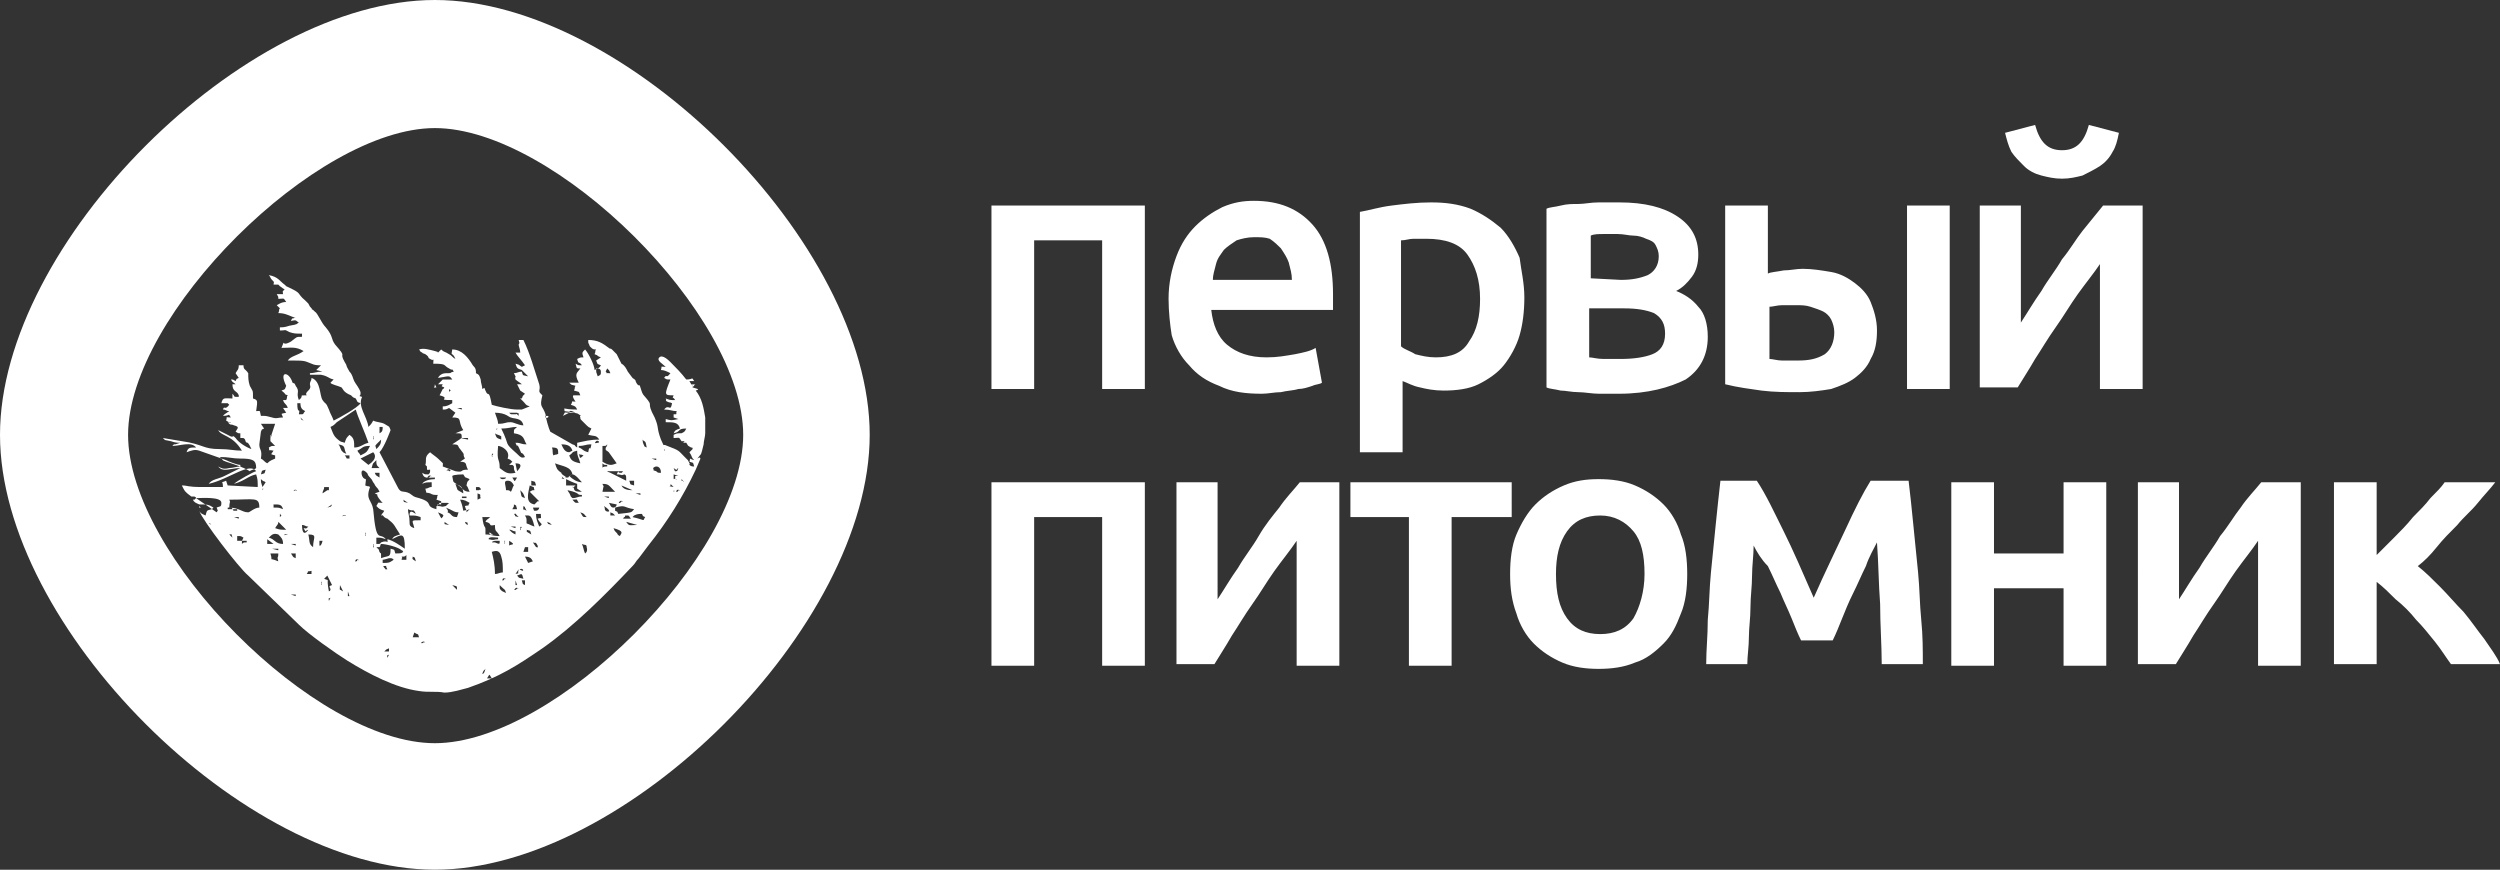 <?xml version="1.0" encoding="utf-8"?>
<!-- Generator: Adobe Illustrator 24.3.0, SVG Export Plug-In . SVG Version: 6.00 Build 0)  -->
<svg version="1.1" id="Слой_1" xmlns:xodm="http://www.corel.com/coreldraw/odm/2003"
	 xmlns="http://www.w3.org/2000/svg" xmlns:xlink="http://www.w3.org/1999/xlink" x="0px" y="0px" width="158.1px" height="55px"
	 viewBox="0 0 158.1 55" style="enable-background:new 0 0 158.1 55;" xml:space="preserve">
<rect x="0" y="0" width="158.1" height="55" fill="#333333" stroke="none"/>
<style type="text/css">
	.st0{fill:#FFFFFF;}
	.st1{fill-rule:evenodd;clip-rule:evenodd;fill:#FFFFFF;}
</style>
<g id="Слой_x0020_1">
	<path class="st0" d="M27.5,0C15.4,0,0,15.4,0,27.5S15.4,55,27.5,55S55,39.6,55,27.5S39.6,0,27.5,0z M27.5,47
		C19.9,47,8.1,35.1,8.1,27.5c0-7.6,11.9-19.4,19.4-19.4C35.1,8.1,47,19.9,47,27.5C47,35.1,35.1,47,27.5,47z"/>
	<path class="st0" d="M72.4,13v11.6h-2.7v-9.4h-4.3v9.4h-2.7V13L72.4,13L72.4,13z M73.9,18.9c0-1,0.2-1.9,0.5-2.7
		c0.3-0.8,0.7-1.4,1.2-1.9c0.5-0.5,1.1-0.9,1.7-1.2c0.7-0.3,1.3-0.4,2-0.4c1.6,0,2.8,0.5,3.7,1.5c0.9,1,1.3,2.5,1.3,4.4
		c0,0.1,0,0.3,0,0.5c0,0.2,0,0.4,0,0.5h-7.7c0.1,0.9,0.4,1.7,1,2.2c0.6,0.5,1.4,0.8,2.5,0.8c0.7,0,1.2-0.1,1.8-0.2
		c0.5-0.1,1-0.2,1.3-0.4l0.4,2.2c-0.1,0.1-0.4,0.1-0.6,0.2c-0.3,0.1-0.6,0.2-0.9,0.2c-0.3,0.1-0.7,0.1-1.1,0.2
		c-0.4,0-0.8,0.1-1.2,0.1c-1,0-1.9-0.1-2.7-0.5c-0.8-0.3-1.4-0.7-1.9-1.3c-0.5-0.5-0.9-1.2-1.1-1.9C74,20.6,73.9,19.7,73.9,18.9
		L73.9,18.9z M81.7,17.7c0-0.4-0.1-0.7-0.2-1.1c-0.1-0.3-0.3-0.6-0.5-0.9c-0.2-0.2-0.4-0.4-0.7-0.6C80,15,79.7,15,79.3,15
		c-0.4,0-0.8,0.1-1.1,0.2c-0.3,0.2-0.6,0.4-0.8,0.6c-0.2,0.3-0.4,0.5-0.5,0.9s-0.2,0.7-0.2,1H81.7L81.7,17.7z M93.6,18.9
		c0-1.2-0.3-2.1-0.8-2.8c-0.5-0.7-1.4-1-2.6-1c-0.3,0-0.5,0-0.8,0c-0.3,0-0.5,0.1-0.8,0.1v6.7c0.2,0.2,0.6,0.3,0.9,0.5
		c0.4,0.1,0.8,0.2,1.3,0.2c1,0,1.7-0.3,2.1-1C93.4,20.9,93.6,20,93.6,18.9L93.6,18.9z M96.4,18.8c0,0.9-0.1,1.7-0.3,2.4
		c-0.2,0.7-0.6,1.4-1,1.9c-0.4,0.5-1,0.9-1.6,1.2c-0.6,0.3-1.4,0.4-2.2,0.4c-0.6,0-1.1-0.1-1.5-0.2c-0.5-0.1-0.8-0.3-1.1-0.4v4.5
		h-2.7V13.4c0.6-0.1,1.2-0.3,2-0.4c0.8-0.1,1.6-0.2,2.5-0.2c0.9,0,1.7,0.1,2.5,0.4c0.7,0.3,1.3,0.7,1.9,1.2c0.5,0.5,0.9,1.2,1.2,1.9
		C96.2,17.1,96.4,17.9,96.4,18.8L96.4,18.8z M102.4,24.9c-0.4,0-0.9,0-1.3,0c-0.4,0-0.9-0.1-1.3-0.1c-0.4,0-0.8-0.1-1.1-0.1
		c-0.4-0.1-0.7-0.1-0.9-0.2V13.2c0.2-0.1,0.5-0.1,0.9-0.2c0.4-0.1,0.7-0.1,1.1-0.1s0.8-0.1,1.3-0.1c0.4,0,0.9,0,1.3,0
		c1.6,0,2.8,0.3,3.7,0.9c0.9,0.6,1.3,1.4,1.3,2.4c0,0.5-0.1,1-0.4,1.4c-0.3,0.4-0.6,0.7-1,0.9c0.5,0.2,1,0.5,1.4,1
		c0.4,0.4,0.6,1.1,0.6,1.9c0,1.2-0.5,2.1-1.4,2.7C105.6,24.5,104.2,24.9,102.4,24.9L102.4,24.9z M102.5,17.7c0.7,0,1.2-0.1,1.7-0.3
		c0.4-0.2,0.7-0.6,0.7-1.2c0-0.3-0.1-0.5-0.2-0.7c-0.1-0.2-0.3-0.3-0.6-0.4c-0.2-0.1-0.5-0.2-0.8-0.2c-0.3,0-0.6-0.1-1-0.1
		c-0.3,0-0.6,0-0.9,0c-0.3,0-0.6,0-0.8,0.1v2.7L102.5,17.7L102.5,17.7z M100.5,22.6c0.2,0,0.5,0.1,0.9,0.1c0.4,0,0.8,0,1.1,0
		c0.8,0,1.5-0.1,2-0.3c0.5-0.2,0.8-0.6,0.8-1.3c0-0.6-0.2-1-0.7-1.3c-0.5-0.2-1.1-0.3-1.9-0.3h-2.2L100.5,22.6L100.5,22.6z
		 M123.3,24.6h-2.7V13h2.7V24.6z M111.8,17.3c0.2-0.1,0.5-0.1,1-0.2c0.4,0,0.8-0.1,1.2-0.1c0.6,0,1.2,0.1,1.8,0.2
		c0.6,0.1,1.1,0.4,1.5,0.7c0.4,0.3,0.8,0.7,1,1.2c0.2,0.5,0.4,1.1,0.4,1.8c0,0.7-0.1,1.3-0.4,1.8c-0.2,0.5-0.6,0.9-1,1.2
		c-0.4,0.3-0.9,0.5-1.5,0.7c-0.6,0.1-1.3,0.2-2,0.2c-0.8,0-1.6,0-2.4-0.1c-0.7-0.1-1.5-0.2-2.3-0.4V13h2.7L111.8,17.3L111.8,17.3z
		 M113.7,22.8c0.7,0,1.2-0.1,1.7-0.4c0.4-0.3,0.6-0.8,0.6-1.4c0-0.3-0.1-0.6-0.2-0.8c-0.1-0.2-0.3-0.4-0.5-0.5
		c-0.2-0.1-0.5-0.2-0.8-0.3c-0.3-0.1-0.6-0.1-0.9-0.1c-0.3,0-0.6,0-0.9,0c-0.3,0-0.6,0.1-0.8,0.1v3.3c0.2,0,0.5,0.1,0.8,0.1
		C113,22.8,113.4,22.8,113.7,22.8z M135.5,13v11.6h-2.7c0-0.8,0-1.7,0-2.5c0-0.8,0-1.6,0-2.3c0-0.7,0-1.3,0-1.9c0-0.5,0-0.9,0-1.2
		c-0.4,0.6-0.9,1.2-1.4,1.9c-0.5,0.7-0.9,1.4-1.4,2.1c-0.5,0.7-0.9,1.4-1.3,2c-0.4,0.7-0.8,1.3-1.1,1.8h-2.4V13h2.6
		c0,0.9,0,1.7,0,2.5c0,0.8,0,1.5,0,2.1c0,0.6,0,1.2,0,1.7c0,0.5,0,0.8,0,1.1c0.4-0.6,0.8-1.3,1.3-2c0.4-0.7,0.9-1.3,1.3-2
		c0.5-0.6,0.9-1.3,1.3-1.8s0.9-1.1,1.3-1.6H135.5L135.5,13z M130.4,11.3c-0.5,0-0.9-0.1-1.3-0.2c-0.4-0.1-0.8-0.3-1.1-0.6
		c-0.3-0.3-0.6-0.6-0.8-0.9c-0.2-0.4-0.3-0.8-0.4-1.2l1.9-0.5c0.3,1.1,0.8,1.6,1.7,1.6c0.9,0,1.4-0.5,1.7-1.6l1.9,0.5
		c-0.1,0.5-0.2,0.9-0.4,1.2c-0.2,0.4-0.5,0.7-0.8,0.9c-0.3,0.2-0.7,0.4-1.1,0.6C131.3,11.2,130.9,11.3,130.4,11.3L130.4,11.3z"/>
	<path class="st0" d="M72.4,30.5v11.6h-2.7v-9.4h-4.3v9.4h-2.7V30.5H72.4L72.4,30.5z M84.7,30.5v11.6H82c0-0.8,0-1.7,0-2.5
		c0-0.8,0-1.6,0-2.3c0-0.7,0-1.3,0-1.9c0-0.5,0-0.9,0-1.2c-0.4,0.6-0.9,1.2-1.4,1.9c-0.5,0.7-0.9,1.4-1.4,2.1
		c-0.5,0.7-0.9,1.4-1.3,2c-0.4,0.7-0.8,1.3-1.1,1.8h-2.4V30.5h2.6c0,0.9,0,1.7,0,2.5c0,0.8,0,1.5,0,2.1c0,0.6,0,1.2,0,1.7
		c0,0.5,0,0.8,0,1.1c0.4-0.6,0.8-1.3,1.3-2c0.4-0.7,0.9-1.3,1.3-2s0.9-1.3,1.3-1.8c0.4-0.6,0.9-1.1,1.3-1.6H84.7L84.7,30.5z
		 M95.6,32.7h-3.8v9.4h-2.7v-9.4h-3.7v-2.2h10.2L95.6,32.7L95.6,32.7z M106.7,36.3c0,0.9-0.1,1.8-0.4,2.5c-0.3,0.8-0.6,1.4-1.1,1.9
		c-0.5,0.5-1.1,1-1.8,1.2c-0.7,0.3-1.5,0.4-2.3,0.4c-0.8,0-1.6-0.1-2.3-0.4c-0.7-0.3-1.3-0.7-1.8-1.2c-0.5-0.5-0.9-1.2-1.1-1.9
		c-0.3-0.8-0.4-1.6-0.4-2.5c0-0.9,0.1-1.8,0.4-2.5c0.3-0.7,0.7-1.4,1.2-1.9c0.5-0.5,1.1-0.9,1.8-1.2c0.7-0.3,1.4-0.4,2.2-0.4
		c0.8,0,1.6,0.1,2.3,0.4c0.7,0.3,1.3,0.7,1.8,1.2c0.5,0.5,0.9,1.2,1.1,1.9C106.6,34.5,106.7,35.4,106.7,36.3L106.7,36.3z M104,36.3
		c0-1.2-0.2-2.1-0.7-2.7s-1.2-1-2.1-1c-0.9,0-1.6,0.3-2.1,1c-0.5,0.7-0.7,1.6-0.7,2.7c0,1.2,0.2,2.1,0.7,2.8c0.5,0.7,1.2,1,2.1,1
		c0.9,0,1.6-0.3,2.1-1C103.7,38.4,104,37.4,104,36.3z M110.9,34.5c0,0.6-0.1,1.3-0.1,1.9c0,0.7-0.1,1.3-0.1,2s-0.1,1.3-0.1,1.9
		c0,0.6-0.1,1.2-0.1,1.7h-2.6c0-0.9,0.1-1.8,0.1-2.8c0.1-1,0.1-2,0.2-3c0.1-1,0.2-2,0.3-3c0.1-1,0.2-1.9,0.3-2.8h2.3
		c0.6,0.9,1.1,2,1.7,3.2c0.6,1.2,1.2,2.6,1.9,4.2c0.7-1.6,1.4-3,2-4.3c0.6-1.3,1.1-2.3,1.6-3.1h2.4c0.1,0.8,0.2,1.8,0.3,2.8
		c0.1,1,0.2,2,0.3,3c0.1,1,0.1,2,0.2,3c0.1,1,0.1,1.9,0.1,2.8H119c0-1.2-0.1-2.5-0.1-3.8c-0.1-1.3-0.1-2.6-0.2-3.9
		c-0.2,0.4-0.5,0.9-0.7,1.5c-0.3,0.6-0.5,1.1-0.8,1.7c-0.3,0.6-0.5,1.1-0.7,1.6c-0.2,0.5-0.4,1-0.6,1.4h-2c-0.2-0.4-0.4-0.9-0.6-1.4
		c-0.2-0.5-0.5-1.1-0.7-1.6c-0.3-0.6-0.5-1.1-0.8-1.7C111.4,35.4,111.1,34.9,110.9,34.5L110.9,34.5z M133.2,42.1h-2.7v-4.9h-4.4v4.9
		h-2.7V30.5h2.7V35h4.4v-4.5h2.7C133.2,30.5,133.2,42.1,133.2,42.1z M145.5,30.5v11.6h-2.7c0-0.8,0-1.7,0-2.5c0-0.8,0-1.6,0-2.3
		c0-0.7,0-1.3,0-1.9c0-0.5,0-0.9,0-1.2c-0.4,0.6-0.9,1.2-1.4,1.9c-0.5,0.7-0.9,1.4-1.4,2.1c-0.5,0.7-0.9,1.4-1.3,2
		c-0.4,0.7-0.8,1.3-1.1,1.8h-2.4V30.5h2.6c0,0.9,0,1.7,0,2.5c0,0.8,0,1.5,0,2.1c0,0.6,0,1.2,0,1.7c0,0.5,0,0.8,0,1.1
		c0.4-0.6,0.8-1.3,1.3-2c0.4-0.7,0.9-1.3,1.3-2c0.5-0.6,0.9-1.3,1.3-1.8c0.4-0.6,0.9-1.1,1.3-1.6H145.5L145.5,30.5z M150.3,35.1
		c0.3-0.3,0.7-0.7,1.1-1.1c0.4-0.4,0.8-0.8,1.2-1.3c0.4-0.4,0.8-0.8,1.1-1.2c0.4-0.4,0.7-0.7,0.9-1h3.2c-0.3,0.4-0.7,0.8-1.1,1.3
		c-0.4,0.5-0.9,0.9-1.3,1.4c-0.5,0.5-0.9,0.9-1.3,1.4s-0.8,0.9-1.2,1.2c0.5,0.4,0.9,0.8,1.4,1.3c0.5,0.5,1,1.1,1.5,1.6
		c0.5,0.6,0.9,1.2,1.3,1.7c0.4,0.6,0.8,1.1,1,1.6h-3.1c-0.3-0.4-0.6-0.9-1-1.4s-0.8-1-1.2-1.4c-0.4-0.5-0.8-0.9-1.3-1.3
		c-0.4-0.4-0.8-0.8-1.2-1.1v5.2h-2.7V30.5h2.7L150.3,35.1L150.3,35.1z"/>
	<path class="st1" d="M24.1,43.3L24.1,43.3C24.1,43.3,24.1,43.3,24.1,43.3z M10.8,28.8C10.8,28.9,10.8,28.8,10.8,28.8
		C10.8,28.8,10.8,28.8,10.8,28.8L10.8,28.8z M27.8,31.8L27.8,31.8L27.8,31.8L27.8,31.8c0.2,0,0.3,0,0.5,0c0.2,0.1,0.1,0,0,0.1
		l-0.1,0.1c-0.4,0.1-0.1,0-0.6,0v0.2c-0.8-0.2-0.1-0.4-1.1-0.7c-0.4-0.1-0.3-0.1-0.6-0.3c-0.4-0.2-0.5,0-0.7-0.3L24,28.6
		c0.3-0.3,0.7-1.4,0.7-1.4c-0.1-0.3-0.1-0.2-0.4-0.4c-0.2-0.1-0.5-0.1-0.7-0.2c-0.1,0.2-0.2,0.3-0.3,0.4c-0.1-0.7-0.7-1.3-0.4-1.9
		c-0.3-0.1-0.1,0-0.1-0.2c0,0,0,0,0-0.1c-0.1-0.3-0.3-0.5-0.4-0.7c-0.1-0.2-0.1-0.4-0.3-0.6c-0.3-0.5-0.1-0.3-0.3-0.6
		c-0.4-0.7,0.2-0.2-0.6-1.1c-0.3-0.4-0.1-0.5-0.6-1.1c-0.3-0.3-0.5-0.9-0.7-1c0,0-0.1-0.1-0.1-0.1c-0.2-0.1,0,0-0.1-0.1
		c-0.1-0.1-0.1-0.1-0.2-0.3c0,0,0,0,0,0l-0.2-0.2c-0.6-0.5-0.1-0.4-1.2-0.9c0,0-0.1-0.1-0.1-0.1c-0.3-0.2-0.4-0.5-1-0.6
		c0.1,0.1,0.1,0.2,0.2,0.3c0.2,0.2,0.1,0.1,0.1,0.3c0,0,0,0,0.1,0c0,0,0,0,0.1,0c0,0,0,0,0.1,0l0.1,0.1c0.3,0.2,0.1,0.1,0.3,0.2
		c-0.2,0.2-0.1,0.1-0.1,0.3h-0.4c0.1,0.2,0.1,0.1,0.1,0.3c0.4,0,0.3-0.1,0.5,0.2c-0.3,0-0.4,0.1-0.6,0.2l0.2,0.2
		c-0.1,0.1,0,0.1-0.1,0.3c0.5,0,0.7,0.2,1.1,0.3c0,0,0,0-0.1,0c0,0.1-0.1-0.1-0.2,0.2c0.4-0.1,0.3,0,0.5,0.1c-0.2,0.1,0,0.1-0.6,0.2
		c-0.3,0.1-0.4,0.1-0.6,0.1v0.2c0.5,0,0.2-0.1,0.6,0.1c0.3,0.1,0.4,0.1,0.8,0.1v0.2c-0.4,0-0.3,0-0.7,0.3c-0.7,0.4-0.3-0.3-0.6,0.4
		c0.6,0,0.9-0.1,1.4,0.2c-0.4,0.3-0.8,0.3-1,0.6c1.1,0,1,0,1.5,0.2c0.2,0.1,0.4,0.1,0.6,0.1l-0.3,0.3l0.4,0.1
		c-0.4,0-0.5,0.1-0.8,0.1v0.1c0.2,0,0.3,0,0.4,0c0.1,0,0.1,0,0.3,0c0.5,0.1,0.4,0.2,0.8,0.3c0,0,0,0,0,0l-0.2,0.2c0,0,0,0,0,0
		c0,0.1,0.5,0.2,0.7,0.3c0.1,0.1,0.1,0.3,0.6,0.5c0.2,0.2,0.1,0.1,0.3,0.2l0.1,0.2c0.1,0.1,0,0,0.2,0.1c-0.2,0.3-1.3,0.9-1.7,1.1
		c-0.1-0.3-0.2-0.4-0.3-0.7c-0.2-0.5-0.2-0.3-0.4-0.6c-0.2-0.3-0.1-1.2-0.7-1.4c0,0.2-0.1,0.2-0.1,0.4c0,0.1,0.1,0.2-0.1,0.4
		c-0.1,0.1-0.2,0.2-0.1,0.3c0,0,0,0,0,0c0,0,0,0,0,0c0,0,0,0,0,0c-0.6,0-0.1,0-0.5,0.3c-0.2-0.5,0.1-0.5-0.2-0.9
		c-0.1-0.2,0-0.1-0.2-0.2c-0.2-0.7-0.9-0.8-0.4,0.2c-0.1,0.2,0,0.2-0.3,0.3c0.4,0.3,0.1,0.2,0.4,0.3c-0.1,0.1,0,0.1-0.1,0.3h-0.2
		c0.1,0.3,0.2,0.2,0.3,0.5h-0.3l0.2,0.3c-0.4,0.1-0.3,0-0.2,0.3c-0.3,0-0.4,0.1-0.7,0c-0.4-0.1-0.3-0.1-0.7-0.1
		c-0.1-0.4,0-0.3-0.3-0.3c0.1-0.7,0.1-0.7-0.2-0.8c0-0.6,0-0.4-0.2-0.8c-0.1-0.3-0.1-0.5-0.1-0.8c-0.2-0.3-0.3-0.2-0.3-0.5h-0.3
		c0,0.3-0.1,0.3-0.2,0.5l0.2,0.3c-0.2,0.1-0.1,0-0.2,0.2c-0.2-0.1-0.1-0.1-0.3-0.1c0.2,0.3,0.1,0.1,0.3,0.3h-0.2
		c0,0.5,0.3,0.4,0.4,0.7c0,0.1,0,0,0,0.1c-0.4,0-0.2,0-0.4-0.2v0.3c-0.5,0-0.6-0.1-0.7,0.3c0.1,0,0.2,0,0.3,0c0,0,0,0,0.1,0l0.1,0.1
		c0,0,0,0,0,0c-0.3,0.4-0.3,0-0.4,0.3c0.2,0,0.2,0.1,0.4,0.1l-0.3,0.2c0,0,0,0,0,0l-0.1,0.1c0.5,0,0.3-0.2,0.5,0.1
		c-0.4,0-0.2-0.1-0.3,0.2c0.2,0.1,0.1,0.1,0.3,0.1c0,0,0,0,0,0c0,0.1-0.3-0.1-0.1,0.1c0.1,0.1,0.1,0,0.3,0.1
		c0.4,0.1,0.2,0.2,0.1,0.4c0.2,0.1,0.1,0.1,0.3,0.1v0.3c0.3,0,0.2,0,0.3,0.1c0.1,0.4,0.1-0.1,0.4,0.6c-0.3-0.1-0.8-0.4-1-0.7
		c-0.3-0.3,0,0.1-0.5-0.2c-0.2-0.1-0.4-0.2-0.6-0.3c0.2,0.4,0.9,0.3,1.5,1.3c-0.5,0-0.8-0.1-1.4-0.1c-1.1,0-1-0.3-2.4-0.5l-1.2-0.2
		c0.2,0.2,0.1,0.1,0.5,0.2c0.3,0.1,0.4,0.1,0.6,0.1l-0.3,0.1c0,0,0,0-0.1,0c-0.1,0.1-0.1,0.1-0.1,0.1c0.5,0,1.2-0.3,1.5,0.1
		c-0.4,0-0.5,0-0.6,0.3c0.3-0.1,0.5-0.2,0.8-0.1l1.7,0.6c0.2,0.1,0.7,0.3,0.9,0.3v0.1c-0.2,0-0.5,0.1-0.7,0.1
		c-0.4,0.1-0.5,0-0.7-0.1c0.3,0.4,0.8,0.1,1.4,0.1l-1,0.5c-0.4,0.2-0.8,0.2-1,0.5c1.3-0.3,2.6-1.4,3-0.8c-0.1,0-1.2,0.6-1.4,0.8
		c0.7-0.2,0.9-0.5,1.4-0.6c0.1,0.3,0.1,0.4,0.1,0.8l-1.9-0.1l-0.1-0.3c-0.4,0.2-0.2-0.1-0.2,0.4c-0.4,0-0.8,0-1.3,0
		c-1,0-0.9-0.1-1.3-0.1c0.2,0.4,0.2,0.4,0.6,0.7c0,0,0,0,0.1,0c0,0,0,0,0.1,0c0.1,0.1,0.1,0,0.1,0.1c0,0,0,0,0,0l-0.1,0.1h-0.1
		c0.1,0.2,0.2,0.2,0.4,0.3c0.5,0,0.6,0,0.9,0.2l-0.1,0.1c-0.3,0.1-0.3,0-0.4,0.4c-0.2-0.1-0.3-0.1-0.4-0.3c0.2,0.6,2.5,3.6,3.1,4.1
		l3.2,3.1c0.6,0.6,2.3,1.8,3.1,2.3c1.3,0.8,3,1.7,4.5,1.9c0.6,0.1,1.1,0,1.6,0.1c0.5,0,1.1-0.2,1.5-0.3c2-0.7,3.1-1.4,4.7-2.5
		c2-1.4,4-3.4,5.7-5.2c0.2-0.2,0.2-0.3,0.4-0.5l0.6-0.8c1.2-1.5,2.2-3.1,3-4.8l0.3-0.7c-0.1-0.1,0-0.1-0.2,0
		c0.3-0.4,0.2-0.1,0.4-0.9c0-0.2,0.1-0.5,0.1-0.7v-1c-0.1-0.6-0.2-1.2-0.6-1.7c0.3-0.1,0.1-0.1-0.2-0.2c0.1-0.4-0.1,0.1,0.1-0.1
		c0-0.1,0.1-0.1,0.1-0.1c-0.4,0-0.2,0.1-0.4-0.2h0.3c-0.2-0.3,0-0.1-0.5-0.1c-0.3-0.4-0.7-0.8-1-1.1c-0.1-0.1-0.5-0.5-0.7-0.3
		c-0.2,0.2,0.2,0.4,0.4,0.6c-0.4,0-0.2-0.1-0.3,0.2c0.2,0,0.4,0.1,0.6,0.2c-0.3,0.4-0.2,0-0.4,0.3c0.2,0.1,0.1,0.1,0.4,0.1
		C42,25,42,25,42.6,25c-0.1,0.3-0.1,0,0.1,0.3c-0.4,0-0.3,0-0.6-0.1c0.1,0.2-0.1,0.1,0.1,0.2c0.2,0.1,0.1,0,0.3,0.1
		c-0.1,0.6-0.2,0-0.5,0.4c0.4,0,0.5,0.1,0.8,0.1c-0.1,0.2,0.1,0.2-0.2,0.2v0.2l0.3,0.1c-0.5,0.1-0.4,0.1-0.8,0v0.2
		c0.5,0,0.8,0,0.9,0.4c-0.3,0.1-0.3,0.1-0.4,0.3c0.5-0.1,0.2-0.3,0.8-0.3c-0.1,0.2-0.1,0.2-0.3,0.3c-0.3,0-0.3,0-0.5,0.1v0.2
		c0.4,0,0.3-0.1,0.5,0.2h0.2L43.2,28l0.2,0c0.2,0.3,0,0.1,0.3,0.3c0.1,0,0.1,0,0.1,0.1l-0.2,0.2c0.2,0.3,0.1,0.3,0.3,0.5
		c-0.4-0.1-0.2-0.2-0.3,0.1c0.3,0.1,0.2,0,0.3,0.3c-0.1,0-0.2,0-0.3-0.1c0-0.2,0.1,0.1-0.1-0.3c-0.1-0.1-0.1-0.1-0.2-0.2
		c-0.4-0.4-0.3-0.4-1.1-0.7c-0.4-0.2-0.1,0.2-0.4-0.4c-0.3-0.8-0.1-0.7-0.4-1.4c-0.6-1.1,0-0.6-0.6-1.3c-0.2-0.2-0.2-0.3-0.3-0.6
		c-0.1-0.3,0,0-0.2-0.2c-0.2-0.3,0-0.2-0.3-0.4l-0.3-0.4c-0.1-0.2-0.2-0.4-0.4-0.5L39,22.4c0,0-0.1-0.1-0.1-0.1
		c-0.1-0.1-0.1-0.1-0.1-0.1c-0.1-0.1,0,0-0.1-0.1c-0.1-0.1-0.1,0-0.2-0.1c-0.4-0.3-0.7-0.5-1.3-0.5c0,0.3,0,0.1,0.1,0.4
		c0.2,0.2,0.2,0.2,0.4,0.2c-0.1,0.1,0,0.1-0.1,0.3c0.3,0.1,0.1,0.1,0.4,0.2l-0.3,0.2c0.1,0.2,0,0.2,0.3,0.3
		c-0.1,0.2-0.2,0.2-0.4,0.3c0-0.3-0.4-1.1-0.6-1.3c-0.2,0.2-0.2,0.2-0.1,0.5c-0.2,0-0.2,0-0.4,0.1c0.1,0.4,0.1,0.1,0.3,0.4
		c-0.3,0-0.2,0-0.4-0.1c0.1,0.3,0,0.3,0.3,0.3c-0.2,0.3-0.4,0.3-0.1,0.9H36c0.2,0.2,0.1,0.1,0.4,0.2c-0.1,0.1,0,0.1-0.1,0.3
		c0.3,0.1,0.3,0,0.4,0.3l-0.4,0c0,0,0,0,0,0c-0.2,0,0.1,0.4,0.1,0.4c-0.4,0-0.1-0.1-0.3,0.2c0.3,0.1,0.3,0.1,0.4,0.3
		c-1,0-0.8-0.2-0.8,0.1l0.7,0.1C36,25.9,36,26,36,26.1c-0.4,0-0.2-0.1-0.4,0.2l0.4-0.2c0.2,0,0.5,0,0.6,0.1c0.3,0.2,0,0,0.1,0.2
		c0,0.1,0,0.1,0.1,0.2l0.3,0.3c0.1,0.1,0.1,0.1,0.3,0.2c-0.1,0.2-0.1,0.2-0.2,0.4c0.4,0.1,0.5,0,0.7,0.3c-0.6,0-0.9,0.1-1.4,0.2v0.3
		c-0.3-0.2,0-0.1-0.3-0.2l-1.4-0.8c-0.1-0.2-0.3-0.9-0.3-1.1c-0.2-0.6-0.4-0.4-0.2-1.2c-0.1-0.1,0,0-0.1-0.1c-0.2-0.2,0-0.2-0.1-0.6
		c-0.3-0.9-0.6-2-1-2.8h-0.3c0.1,0.3,0,0.2,0,0.3c0,0.1,0.1,0.3,0.1,0.5h-0.3c0.1,0.2,0.4,0.5,0.6,0.8l-0.2,0.1
		c-0.3-0.2-0.1-0.1-0.4-0.2c0.1,0.3,0.1,0.3,0.4,0.4l0.4,0.4c-0.4-0.1-0.3,0-0.4-0.3c-0.2,0-0.3,0.1-0.5,0.1l0.1,0.2
		c0.1,0.3-0.1-0.2,0,0.2c0.1,0.1,0.3,0.2,0.4,0.3l-0.3,0l0.2,0.4l0.3,0.2c0,0,0,0,0,0c0,0-0.1,0.1-0.1,0.1c-0.1,0.1,0,0-0.1,0.2
		c-0.1,0-0.2-0.1,0.1,0.2c0.2,0.2,0.1,0.2,0.4,0.3L33,25.9l-0.3,0c-0.4,0-1.3-0.2-1.6-0.3c-0.2-1.1-0.2-0.4-0.4-0.9
		c-0.1-0.2,0-0.2-0.2-0.1c0-0.2-0.1-0.4-0.1-0.6c-0.1-0.3-0.1-0.3-0.3-0.4c0-0.2,0-0.3-0.2-0.5c-0.3-0.5-0.7-1-1.3-1
		c-0.1,0.5,0,0.1,0.2,0.6c-0.2-0.1-0.2-0.2-0.4-0.3c-0.3-0.2-0.3-0.1-0.5-0.3l-0.2,0.2c-0.1-0.1,0.1,0-0.2-0.1
		c-0.4-0.1-0.7-0.2-1-0.1c0.1,0.1,0,0.1,0.2,0.2c0.1,0.1,0,0,0.2,0.1c0.3,0.2,0.1,0.2,0.3,0.3c0.3,0.2,0.2-0.2,0.2,0.3
		c0.9,0,0.6,0.1,1,0.3c0.3,0.2,0.1-0.1,0.3,0.2c-0.4,0.1,0,0.1-0.5,0.1c-0.2,0-0.4,0.1-0.5,0.3c0.7-0.1,0.7-0.2,0.9,0.1H28l-0.3,0.3
		H28c-0.1,0.2-0.1,0.1,0.1,0.2c-0.1,0.1,0,0.1-0.1,0.1L27.8,25c0.8,0.2-0.3,0.3,0.8,0.3v0.2c-0.2,0.1-0.3,0.2-0.6,0.2v0.2
		c0.2,0,0.2,0,0.4-0.1l0.4,0.3l-0.2,0.3c0.7,0,0.3,0.2,0.7,0.8l-0.5,0.2c0.4,0,0.4,0,0.4,0.3l-0.6,0.4c0.5,0,0.3,0.1,0.5,0.3
		c0.4,0.5,0.1,0.2,0.3,0.6l-0.3,0.2c0.5,0,0.3,0.2,0.5,0.5c-0.6,0-0.2,0.2-0.8,0.1c-0.3-0.1-0.5-0.2-0.8-0.3c0-0.3,0.1-0.1-0.3-0.5
		c-0.1-0.1-0.4-0.3-0.5-0.4c-0.4,0.3-0.2,0.5-0.3,0.8l0.1,0.1c0,0.3,0,0.2,0.2,0.2c0,0.2,0,0.2-0.1,0.3c-0.3,0-0.2,0-0.4-0.1
		c0.1,0.4,0.3,0.3,0.8,0.3v0.1c-0.3,0-0.7,0.1-0.8,0.3c0.2-0.1,0.3-0.1,0.6-0.1v0.3c-0.2,0-0.2,0.1-0.4,0.1c0.1,0.4,0,0.2,0.3,0.3
		c0.2,0.1,0.2,0.1,0.5,0.1c-0.1,0.1,0,0.1-0.1,0.3l0.3,0.1l0,0.2c-0.4,0-0.1-0.1-0.3,0.2L27.8,31.8L27.8,31.8z M27.6,24.5l-0.1-0.2
		C27.5,24.6,27.3,24.5,27.6,24.5z M34.5,26.4c0.1,0.1,0.3-0.1,0.1-0.1C34.6,26.3,34.4,26.3,34.5,26.4z M31,33.8
		c0.1,0.1,0.3-0.1,0.1,0C31.1,33.7,30.8,33.6,31,33.8z M17.8,32.6l-0.1,0.1l0-0.2C17.9,32.5,17.6,32.5,17.8,32.6z M23.8,34.6H24
		c0.1-0.1,0-0.1,0.1-0.2c0.3,0,1.1,0.2,1.3,0.4c0.2,0.1,0,0,0.1,0.1C25.4,35,25.3,35,25,35c-0.1-0.3,0-0.2-0.3-0.3
		c0,0.6-0.1,0.4-0.6,0.6c0-0.5,0-0.2-0.1-0.4C23.9,34.7,24.1,34.9,23.8,34.6z M24.1,34.3c-0.1,0.1,0,0.1-0.3,0.1c0-0.2,0-0.2,0-0.4
		c0.3,0,0.3,0,0.6,0.1c-0.4-0.5-0.6,0.4-0.8-1.9c-0.1-0.6-0.5-0.6-0.2-1.4c-0.1-0.1-0.1,0-0.3-0.1c0.1-0.7,0-0.2-0.2-0.6
		c-0.1-0.3,0-0.5,0.3-0.2c0.1,0.1,0,0.1,0.2,0.3c0.1,0.1,0.1,0.1,0.2,0.3c0.1,0.1,0.1,0.2,0.2,0.3c0.1,0.1,0.1,0.1,0.2,0.3l-0.3,0.1
		c0.4,0.2-0.1-0.1,0.4,0.5c0,0,0,0,0,0c0,0,0,0,0,0l0.1,0.1c-0.4,0-0.2-0.1-0.4,0.2c0.2,0.2,0.2,0.2,0.5,0.3
		c-0.1,0.2-0.1,0.1-0.2,0.3c0.2,0,0-0.1,0.2,0.1c0.3,0.2,0,0,0.2,0.1c0.5,0.4,0.4,0.4,0.8,1c-0.3,0.1-0.4,0.1-0.5,0.3
		c0.6-0.3,0.8-0.5,0.8,0.6c-0.3-0.2-0.7-0.5-1.1-0.6C24.5,34.5,24.6,34.1,24.1,34.3z M12.6,32.1l0-0.1l0.1,0.1H12.6z M42.9,29.6
		c-0.1,0.2,0,0.1-0.1,0.2c-0.3-0.1,0.1,0.2-0.1,0c-0.1-0.1,0,0-0.1-0.2C42.9,29.8,42.7,29.7,42.9,29.6z M17.1,27.7l0,0.2l0.3,0.3
		c-0.3,0-0.2,0-0.4,0.1c0,0,0,0,0,0c0.1,0.3-0.2,0.1,0.3,0.2c-0.2,0.3-0.2,0.2,0.1,0.3V29c-0.2,0.1-0.3,0.1-0.5,0.3
		c-0.2-0.1-0.2-0.2-0.4-0.3c0.1-0.6-0.1-0.5-0.1-0.9l0.1-0.8c0.1-0.2,0-0.1,0.2-0.2l-0.2-0.3c0.4,0,0.5,0,0.9,0l-0.2,0.6L17.1,27.7z
		 M17.3,27.5C17.2,27.6,17.2,27.6,17.3,27.5L17.3,27.5z M32.7,26.1c0.1,0.1,0.1-0.1,0.1,0.2c-0.2-0.2-0.1-0.1-0.2-0.1
		c0,0-0.2,0-0.2,0c-0.1,0-0.1,0-0.2-0.1C32.2,26.1,32.7,26.1,32.7,26.1z M30.1,30.8l0.2,0l0.1,0.1c0,0.2,0,0-0.1,0.1l-0.2,0V30.8z
		 M30.1,31.2V31V31.2L30.1,31.2z M30.2,31.2L30.2,31.2c0.3,0.1,0.1,0.1,0.2,0.3l-0.2,0.1C30.2,31.6,30.2,31.2,30.2,31.2z M43,26.2
		l-0.1,0.2L43,26.2z M29.3,30c0.2,0.3,0,0.1,0.4,0.3c-0.2,0.3-0.1,0-0.2,0.4c0.1,0.1,0.1,0.2,0.2,0.4c-0.4,0-0.4-0.2-0.7-0.4
		c-0.4-0.3-0.3-0.1-0.4-0.6C28.7,30,29.3,30,29.3,30z M38,23.9l0,0.2L38,23.9L38,23.9z M42.7,30.3C42.9,30.4,42.8,30.3,42.7,30.3
		L42.7,30.3z M43.2,30.4C43.2,30.5,43.3,30.5,43.2,30.4c-0.1,0-0.1,0-0.1,0c0,0,0,0,0-0.1C43.1,30.3,43.2,30.4,43.2,30.4z
		 M42.9,30.1h-0.2v0.2c-0.1-0.1-0.1,0.2-0.1-0.3L42.9,30.1z M39.1,29.8h0.3c-0.1,0.1,0,0.1-0.2,0.1C39.2,29.9,39.1,29.9,39.1,29.8
		L39,30c0.4,0,0.2,0.1,0.5,0c0,0,0,0,0,0c0,0,0,0,0,0c0.1,0.1,0.1,0,0.1,0.4l-1-0.5c-0.2-0.1-0.1,0-0.2-0.1
		C38.8,29.8,38.8,29.8,39.1,29.8z M32.8,23.1L32.8,23.1L32.8,23.1L32.8,23.1z M13.2,33.1C13.2,33,13.2,33,13.2,33.1
		c0.1,0,0.1,0,0.1,0c0,0,0,0,0,0.1C13.4,33.2,13.2,33.1,13.2,33.1z M13.6,33C13.6,32.8,13.6,32.9,13.6,33L13.6,33z M30.9,34.1
		c0-0.2,0.4-0.1,0.6-0.1v0.1C31.2,34.1,31.3,34.2,30.9,34.1L30.9,34.1z M31.1,34.3c0.2-0.1-0.2,0,0.2-0.1c0.1,0,0.2,0,0.3,0
		c0,0.3,0,0.1-0.1,0.2c-0.1-0.1,0,0-0.2-0.1C31.4,34.3,31.2,34.3,31.1,34.3z M31.6,33.9c-0.5,0-0.5-0.1-0.9-0.1c0-0.1,0-0.3,0-0.3
		c0-0.3-0.1,0-0.2-0.8H31c-0.2,0.2-0.2,0.1-0.3,0.3c0.5,0.1,0.1,0.3,0.6,0.2C31.3,33.7,31.4,33.5,31.6,33.9z M28.4,24.8l-0.2,0
		L28.4,24.8c0.1-0.2,0.2,0,0-0.2L28.4,24.8L28.4,24.8z M43.4,27.7L43.4,27.7C43.4,27.8,43.4,27.8,43.4,27.7z M30.4,43.1L30.4,43.1
		C30.4,43.1,30.4,43.1,30.4,43.1z M31.1,42.9h-0.3C31,42.6,30.9,42.6,31.1,42.9z M23.1,42.8L23.1,42.8
		C23.1,42.8,23.1,42.8,23.1,42.8z M29.2,42.6L29.2,42.6C29.2,42.6,29.2,42.6,29.2,42.6z M30.5,42.6c0.1-0.2,0-0.1,0.2-0.3
		C30.6,42.7,30.5,42.6,30.5,42.6z M23.6,42.3L23.6,42.3L23.6,42.3L23.6,42.3z M23.6,42.3L23.6,42.3L23.6,42.3L23.6,42.3z M29.5,41.4
		l0,0.2L29.5,41.4z M24.5,41.6c0-0.2-0.1-0.1,0.1-0.2L24.5,41.6z M29.5,41.4l0-0.2L29.5,41.4z M24.6,41v0.2h-0.3
		C24.5,41,24.4,41.1,24.6,41z M26.7,40.6c0.1-0.1,0.3,0.1,0.1,0C26.8,40.7,26.5,40.7,26.7,40.6z M26.7,40.3L26.7,40.3
		C26.7,40.3,26.6,40.3,26.7,40.3z M26.2,40c0.3,0.2,0.2,0,0.3,0.3h-0.4L26.2,40z M35.5,40.1L35.5,40.1
		C35.5,40.1,35.4,40.1,35.5,40.1z M26.3,39.7L26.3,39.7C26.3,39.7,26.3,39.7,26.3,39.7z M22,38L22,38C22,38,22,38,22,38z M20.8,38
		c0-0.2-0.1-0.1,0.1-0.2L20.8,38z M22,37.4L22,37.4l0.1,0.3H22V37.4z M18.4,37.6h0.3v0.1L18.4,37.6L18.4,37.6z M18.3,37.5L18.3,37.5
		C18.3,37.5,18.3,37.5,18.3,37.5z M20,37.4L20,37.4C20,37.4,20,37.4,20,37.4z M32.6,37.2c0.1-0.1,0.3,0.1,0.1,0
		C32.7,37.3,32.4,37.4,32.6,37.2z M21.5,37L21.5,37c0.1,0.2,0.1,0.2,0.2,0.4C21.4,37.2,21.5,37.4,21.5,37z M31.6,37l0.1,0.1
		c0.3,0.3,0.2,0.1,0.3,0.4c-0.2-0.1-0.3-0.1-0.4-0.3V37z M33.2,37L33.2,37L33.2,37L33.2,37z M28.6,37c0.3,0.1,0.3,0,0.3,0.3
		C28.7,37.1,28.8,37.2,28.6,37z M32.6,36.7L32.6,36.7l0.1,0.3h-0.1V36.7z M31.6,37L31.6,37L31.6,37L31.6,37z M20.3,36.9
		C20.3,36.7,20.4,36.8,20.3,36.9C20.4,36.9,20.3,37.1,20.3,36.9z M33.2,37c-0.2-0.1-0.1,0-0.2-0.3h0.2V37z M31.8,36.6
		c0.1-0.1,0.3,0.1,0.1,0C31.9,36.7,31.7,36.8,31.8,36.6z M20.7,36.4c0.1,0.2,0.2,0.4,0.3,0.6c-0.3,0.1-0.1,0.1-0.1,0.3
		c-0.1,0.2,0,0-0.1,0.1c-0.2-1,0.1-0.6-0.3-0.8C20.5,36.6,20.7,36.4,20.7,36.4z M33.3,36.5L33.3,36.5C33.4,36.5,33.3,36.5,33.3,36.5
		z M32.7,36.4c0.3-0.1,0.3-0.2,0.4,0.2C32.7,36.5,32.9,36.6,32.7,36.4z M19.7,36.1v0.2h-0.3C19.6,36,19.3,36.2,19.7,36.1z
		 M32.6,36.3l0.2-0.3C32.7,36.4,32.9,36.2,32.6,36.3z M32.9,36c0.1-0.1,0.3,0.1,0.1,0.1C33,36,32.8,36.1,32.9,36z M24.2,35.8
		c0.4,0,0.1-0.1,0.3,0.2c-0.2,0,0,0.1-0.2-0.1C24.2,35.8,24.3,35.8,24.2,35.8z M24.2,35.6v-0.2c0.1,0,0.4-0.1,0.4-0.1
		c0.2,0,0.2,0,0.3,0.1C24.6,35.6,24.6,35.6,24.2,35.6z M22.5,35.4c0.1-0.1,0.3,0.1,0.1,0C22.6,35.5,22.4,35.6,22.5,35.4z M33.2,35.2
		c0.3,0,0.4,0.1,0.5,0.3l-0.3,0.1L33.2,35.2z M26.1,35.2c0.2,0.1,0.1,0,0.2,0.3C26,35.3,26.1,35.4,26.1,35.2z M25.4,35.2
		c0.2,0,0.2,0,0.3-0.1v0.3h-0.3C25.4,35.2,25.5,35.4,25.4,35.2z M22.5,35.2L22.5,35.2C22.5,35.2,22.5,35.2,22.5,35.2z M20.5,35.2
		L20.5,35.2C20.5,35.2,20.5,35.2,20.5,35.2z M31.1,34.9c0.3-0.1,0.5-0.1,0.6,0.3c0.1,0.3,0.1,0.6,0.1,1c-0.2,0-0.3,0.1-0.5,0.1
		C31.3,35.7,31.2,35.3,31.1,34.9z M30.9,35.1L30.9,35.1C30.9,35.1,30.9,35.1,30.9,35.1z M26.1,35.2L26.1,35.2L26.1,35.2L26.1,35.2z
		 M20.3,35.1L20.3,35.1C20.3,35.1,20.3,35.1,20.3,35.1z M17.1,35h0.5c0,0.4-0.1,0.1,0,0.5C16.9,35.2,17.3,35.6,17.1,35z M18.4,35
		h0.3v0.3C18.5,35.2,18.6,35.3,18.4,35z M33.2,34.6l0.2,0v0.3h-0.3L33.2,34.6z M17.2,34.7h0.4v0.1L17.2,34.7L17.2,34.7z M33.7,34.3
		c0.3,0.1,0.1-0.1,0.3,0.2c0,0.2,0.1,0.1-0.1,0.1L33.7,34.3C33.7,34.3,33.7,34.3,33.7,34.3z M32.4,34.6L32.4,34.6
		C32.4,34.6,32.4,34.6,32.4,34.6z M23.6,34.5C23.6,34.3,23.7,34.5,23.6,34.5C23.7,34.5,23.6,34.8,23.6,34.5z M15.3,34.5L15.3,34.5
		C15.3,34.5,15.3,34.5,15.3,34.5z M36.8,34.4c0.2,0.1,0.3,0,0.3,0.2C37.2,34.9,37,35,37,35C36.9,34.8,36.9,34.6,36.8,34.4z
		 M18.4,34.4h0.3v0.1L18.4,34.4L18.4,34.4z M32.2,34.5v-0.3C32.7,34.5,32.3,34.4,32.2,34.5z M20.2,34.5v-0.3h0.2
		C20.3,34.6,20.2,34.5,20.2,34.5z M31.9,34.3C31.9,34.1,32,34.2,31.9,34.3C32,34.3,31.9,34.5,31.9,34.3z M16.9,34.1l0.4,0.3h-0.4
		V34.1z M15.3,34.2h0.3v0.1c-0.2,0-0.2,0-0.3,0.1V34.2z M18.6,34.1L18.6,34.1L18.6,34.1L18.6,34.1z M18.6,34.1L18.6,34.1l0-0.1
		L18.6,34.1z M19.5,33.8c0.6,0,0.3,0.2,0.3,0.8C19.5,34.4,19.6,34.2,19.5,33.8z M17.9,34.4c-0.5,0-0.5-0.3-0.9-0.4
		c0.2-0.2,0.3-0.3,0.6-0.2C17.8,34,17.9,34.1,17.9,34.4z M15.3,34.2h-0.3v-0.3c0.3,0,0.2,0,0.4,0.1L15.3,34.2z M33.3,33.8L33.3,33.8
		C33.4,33.9,33.3,33.8,33.3,33.8z M32.8,33.8L32.8,33.8C32.9,33.8,32.8,33.8,32.8,33.8z M23.1,33.8C23.1,33.6,23.2,33.7,23.1,33.8
		C23.2,33.8,23.1,34,23.1,33.8z M18,33.8c0.1-0.1,0.3,0.1,0.1,0C18.1,33.8,17.9,33.9,18,33.8z M14.5,33.8c0.2,0,0.1-0.1,0.2,0.2
		L14.5,33.8z M26,33.7L26,33.7C26,33.7,26,33.7,26,33.7z M36.7,33.6L36.7,33.6C36.7,33.6,36.7,33.6,36.7,33.6z M33.3,33.5
		c0.3,0.1,0.2,0,0.3,0.3C33.1,33.5,33.4,33.7,33.3,33.5z M38.8,33.4c0.7,0.2,0.5,0.3,0.4,0.5c-0.2-0.1-0.1-0.1-0.2-0.2
		C38.8,33.5,38.9,33.6,38.8,33.4z M32.2,33.5c0.2,0,0.2,0.1,0.4,0.1v0.2C32.4,33.7,32.4,33.7,32.2,33.5z M32.9,33.4
		C32.9,33.2,33.1,33.4,32.9,33.4C33,33.4,32.9,33.7,32.9,33.4z M14.8,33.4L14.8,33.4C14.8,33.4,14.8,33.4,14.8,33.4z M36.6,33.3
		L36.6,33.3C36.7,33.4,36.6,33.3,36.6,33.3z M32.3,33.3h0.3v0.1L32.3,33.3L32.3,33.3z M17.6,33l0.4,0.4c0,0,0,0,0,0l0.1,0.1
		c-0.4,0-0.4,0-0.7-0.1C17.5,33.2,17.6,33.2,17.6,33z M29.6,33.2L29.6,33.2L29.6,33.2L29.6,33.2z M19.2,33.4c0.2,0.3,0,0.2,0.3,0.1
		c-0.2,0.3-0.4,0.3-0.4-0.3c0.2,0,0.2,0.1,0.4,0.1C19.3,33.5,19.4,33.4,19.2,33.4z M13.2,33.2L13.2,33.2
		C13.2,33.3,13.2,33.3,13.2,33.2z M29.6,33.2c-0.2-0.1-0.1,0-0.2-0.2C29.7,33.1,29.5,33,29.6,33.2z M28.1,33l0.3,0.2
		C27.9,33.1,28.2,33.2,28.1,33z M39.6,33l0.7,0.2C39.8,33.2,39.8,33.3,39.6,33z M34.6,33c0.2,0.1,0.1,0,0.3,0.2
		C34.6,33.1,34.7,33.2,34.6,33z M28.1,33L28.1,33L28.1,33z M19.4,32.9L19.4,32.9L19.4,32.9L19.4,32.9z M28,32.9L28,32.9L28,32.9
		L28,32.9z M19.4,32.9L19.4,32.9L19.4,32.9L19.4,32.9z M34.1,33.3c-0.1-0.3-0.2-0.4-0.2-0.8h0.3c0,0.4,0.1,0.2-0.2,0.3
		C34.2,33.2,34.4,33.1,34.1,33.3z M39.7,32.6c0.1,0,0.1,0.1,0.2,0.2h-0.5c0.1-0.1,0-0.1,0.1-0.1C39.6,32.6,39.4,32.6,39.7,32.6z
		 M29.4,32.7L29.4,32.7C29.5,32.7,29.4,32.7,29.4,32.7z M14.8,32.7h0.3v0.1L14.8,32.7L14.8,32.7z M40.6,32.5c0.1,0.2,0,0.1,0.2,0.2
		c-0.2,0.3,0.1,0.2-0.8,0l0.1-0.1C40.3,32.5,40.4,32.5,40.6,32.5z M33.2,32.6c0.3,0,0.4-0.1,0.6,0.7c-0.3-0.1-0.2-0.1-0.5-0.2
		C33.3,32.7,33.3,32.8,33.2,32.6z M29.9,32.6L29.9,32.6C29.9,32.6,29.9,32.6,29.9,32.6z M21.7,32.6c0.1-0.1,0.3,0.1,0.1,0
		C21.8,32.6,21.5,32.7,21.7,32.6z M38.6,32.4c0.2,0.1,0.1,0,0.3,0.2h-0.3V32.4z M32.5,32.5c0.2,0,0-0.1,0.2,0.1
		c0.1,0.1,0.1,0.1,0.1,0.1C32.4,32.6,32.7,32.7,32.5,32.5z M36.7,32.4c0.3,0.1,0.2,0.1,0.4,0.3C36.8,32.7,36.9,32.7,36.7,32.4z
		 M30.5,32.4L30.5,32.4C30.5,32.4,30.5,32.4,30.5,32.4z M27.7,32.4c0.5,0.2,0.3,0.2,0.3,0.3C27.9,32.7,28,33,27.7,32.4z M36.7,32.4
		L36.7,32.4L36.7,32.4L36.7,32.4z M27.6,32.2l0.1,0.2L27.6,32.2z M38.9,32.1c0.7-0.2,0.5,0,1.2,0.1c-0.2,0.2,0,0.2-1,0.3
		c-0.1-0.2,0-0.1-0.2-0.2V32.1z M29.5,32.4c0-0.2,0-0.1,0.2-0.2L29.5,32.4z M25.9,32.6c0.4,0,0.4,0,0.7,0.1v0.2
		c-0.7,0-0.5,0-0.4,0.5c-0.3-0.1-0.3-0.2-0.3-0.4c0-0.4-0.1-0.5-0.1-0.8c0.4,0.2,0.3-0.1,0.5,0.3C26,32.3,25.9,32.3,25.9,32.6z
		 M14.7,32.2H15v0.1C14.5,32.3,14.9,32.3,14.7,32.2z M38.2,32c0.6,0.4,0.2,0.4,0.1,0.3C38.2,32.2,38.3,32.2,38.2,32z M33.7,32.1h0.4
		c0,0.1-0.1,0.2-0.2,0.2C33.7,32.3,33.8,32.3,33.7,32.1z M33.1,32c0.1,0.1,0.1,0,0.1,0.1c0.1,0.2,0,0,0.1,0.2
		C33,32.1,33.1,32.4,33.1,32z M28.2,32.1c0.5,0.2,0.5,0.3,0.8,0.3l-0.1,0.3c-0.4,0-0.3-0.2-0.6-0.3C28.4,32.3,28.2,32.1,28.2,32.1z
		 M14.7,32.2h-0.3v-0.1C14.9,32.1,14.6,32.1,14.7,32.2z M12.7,32.1L12.7,32.1L12.7,32.1L12.7,32.1z M32.5,31.9
		c0.2,0.1,0.1,0,0.2,0.3h-0.3C32.5,32,32.5,32.1,32.5,31.9z M20.7,32.1l0.3-0.2C20.9,32.1,21,32,20.7,32.1z M17.3,31.9
		c0.4,0,0.5,0,0.6,0.3c-0.3-0.1-0.2-0.1-0.6-0.1V31.9z M38.5,31.8l0.5,0.1c0,0.1-0.1,0.2-0.2,0.2C38.6,32.1,38.6,31.9,38.5,31.8z
		 M30.6,31.8L30.6,31.8C30.7,31.8,30.6,31.8,30.6,31.8z M39.2,31.7c0.1-0.1,0.3,0.1,0.1,0C39.3,31.8,39,31.9,39.2,31.7z M29.1,31.6
		c0.3,0,0.4,0.1,0.6,0.2c-0.2,0.3,0.1,0.1-0.3,0.2c0.1,0.4,0.2,0.2-0.1,0.3C29.2,31.8,29.2,31.9,29.1,31.6z M34.8,31.6l0.2,0
		L34.8,31.6z M25.5,31.6l0.3,0.2C25.4,31.7,25.6,31.8,25.5,31.6z M36.2,31.6c0.4,0,0.2-0.1,0.4,0.2C36.3,31.8,36.4,31.8,36.2,31.6z
		 M34.8,31.6l-0.2,0L34.8,31.6z M14.5,31.6c1.6,0,1.9-0.2,1.9,0.5c-0.3,0-0.6,0.3-0.7,0.3c-0.4,0-0.6-0.3-1.2-0.3
		C14.5,31.7,14.6,31.8,14.5,31.6z M12.4,31.5c0.4,0,1.6-0.1,1.6,0.3c0,0.3-0.1,0.2-0.3,0.3c0.1,0.3,0.1,0.1,0,0.3L12.4,31.5z
		 M38.2,31.4h0.3v0.1L38.2,31.4L38.2,31.4z M29.2,31.4h0.3v0.1C29,31.5,29.3,31.5,29.2,31.4z M29.2,31.4L29.2,31.4L29.2,31.4
		L29.2,31.4z M40.2,31.2h0.3v0.1L40.2,31.2L40.2,31.2z M32.9,31c0.2,0.2,0.2,0.2,0.3,0.5C32.9,31.4,33,31.4,32.9,31z M42.6,31.1
		C42.6,30.9,42.7,31.1,42.6,31.1C42.6,31.1,42.6,31.4,42.6,31.1z M42.8,31c0.1-0.1,0.3,0.1,0.1,0C42.9,31.1,42.7,31.2,42.8,31z
		 M20.8,31L20.8,31L20.8,31L20.8,31z M35.9,31c0.9,0.2,0.5,0.3,0.9,0.3v0.1c-0.3,0-0.3,0.1-0.6,0.1c0,0,0-0.1,0,0c0,0,0,0,0,0
		c-0.1-0.1,0,0-0.1-0.1C36,31.1,35.9,31.1,35.9,31z M33.8,31L33.8,31L33.8,31L33.8,31z M18.6,31c0.1-0.1,0.3,0.1,0.1,0
		C18.7,31,18.5,31.1,18.6,31z M16.6,31C16.6,30.8,16.7,30.9,16.6,31C16.6,31,16.6,31.2,16.6,31z M33.8,31c-0.2,0-0.1,0-0.3,0.1
		l0.6,0.6c0,0,0,0-0.1,0l-0.2,0.2c-0.6-0.1-0.4-0.7-0.3-1.2C33.9,30.9,33.7,30.7,33.8,31z M20.8,31L20.7,31l-0.3,0.2
		c0-0.2,0.1-0.2,0.1-0.4h0.3L20.8,31z M42.4,30.6l0.2,0.2C42.1,30.7,42.5,30.8,42.4,30.6z M40.1,30.7l0.2,0L40.1,30.7z M39.3,30.7
		l0.7,0.3C39.6,31,39.4,30.9,39.3,30.7z M39.3,30.7l-0.2-0.1L39.3,30.7z M38.1,30.6c0.4,0,0.4,0.1,0.7,0.4l0.1,0.1c0,0,0,0,0,0h-0.8
		C38.2,30.5,38.2,30.9,38.1,30.6z M28.8,30.6c0.3,0.1,0.5,0.2,0.5,0.6C28.8,30.9,29,31.1,28.8,30.6z M43.5,30.5L43.5,30.5
		C43.5,30.6,43.5,30.5,43.5,30.5z M39.1,30.6l-0.2-0.1L39.1,30.6z M35.8,30.3c0.2,0.1,0.4,0.2,0.7,0.3v0.3l0.3,0.2
		c-0.2,0-0.5,0-0.5-0.2c-0.1-0.3-0.2,0.1,0.1-0.2h-0.6V30.3z M33.6,30.4c0.3,0.1,0.2,0,0.3,0.3h-0.3V30.4z M32.1,30.4
		c0.2,0,0.3,0.1,0.4,0.3c-0.1,0.1-0.1,0.3-0.2,0.4C32.2,31,32.2,31,32,31C32,30.7,31.8,30.4,32.1,30.4z M28.8,30.6L28.8,30.6
		L28.8,30.6L28.8,30.6z M40.1,30.7c-0.3-0.1-0.2,0-0.3-0.3h0.3V30.7z M38.9,30.5L38.9,30.5L38.9,30.5L38.9,30.5z M16.5,30.3
		c0.2,0.2,0.2,0.1,0.3,0.2l-0.2,0.3C16.5,30.5,16.5,30.5,16.5,30.3z M35.5,30.1l0.2,0.2C35.3,30.2,35.7,30.3,35.5,30.1z M32.4,30.2
		h0.3C32.5,30.5,32.6,30.5,32.4,30.2z M31.6,30.2H32c0,0,0,0.1-0.2,0.1C31.7,30.3,31.7,30.3,31.6,30.2z M43,30.1L43,30.1
		C43,30.1,43,30.1,43,30.1z M36,30.1c0,0,0.2-0.1,0.2-0.1c0.2,0,0.5,0.4,0.6,0.5C36.5,30.5,36.2,30.3,36,30.1z M27.1,30.1
		c0.1-0.1,0.3,0.1,0.1,0C27.2,30.2,26.9,30.3,27.1,30.1z M15.4,30L15.4,30C15.4,30.1,15.4,30,15.4,30z M28.6,29.9L28.6,29.9
		L28.6,29.9L28.6,29.9z M23.7,29.9H24v0.3C23.7,30,23.8,30.1,23.7,29.9z M38.2,29.8L38.2,29.8C38.3,29.8,38.2,29.8,38.2,29.8z
		 M28.6,29.9L28.6,29.9L28.6,29.9L28.6,29.9z M27.9,29.8L27.9,29.8C27.9,29.8,27.9,29.8,27.9,29.8z M16.5,30c0.1-0.3,0-0.2,0.3-0.3
		C16.7,30,16.8,29.9,16.5,30z M41.3,29.6c0.2-0.2,0.5-0.1,0.5,0.3c-0.2,0-0.2,0-0.3-0.1C41.2,29.7,41.4,29.8,41.3,29.6z M28.3,29.7
		c0.1-0.1,0.3,0.1,0.1,0.1C28.4,29.7,28.1,29.8,28.3,29.7z M23.8,29.1c0,0.3,0,0.3,0.2,0.5h-0.5c0.1-0.3,0-0.1,0.1-0.3L23.8,29.1
		C23.7,29.1,23.8,29.1,23.8,29.1z M38.1,29.6v-0.3c0.1,0.1,0.1,0.1,0.3,0.1v0.1C38.3,29.5,38.1,29.5,38.1,29.6z M35.1,29.3
		c0.5,0.2,1,0.2,1.1,0.7c-0.3,0.1-0.2,0.2-0.3,0.2c-0.3,0,0,0-0.2-0.1c0,0-0.2-0.1-0.2-0.2C35.2,29.7,35.2,29.6,35.1,29.3z
		 M32.6,29.3c0.5,0,0.3,0.3,0.1,0.5L32.6,29.3z M22,29.4L22,29.4C22,29.5,22,29.4,22,29.4z M35.6,29.1L35.6,29.1
		C35.6,29.1,35.6,29.1,35.6,29.1z M41.2,29h0.3v0.1L41.2,29L41.2,29z M36.8,29L36.8,29C36.8,29,36.8,29,36.8,29z M35.4,29l0.2,0
		L35.4,29z M33.2,29L33.2,29C33.2,29,33.2,29,33.2,29z M32.6,29L32.6,29L32.6,29L32.6,29z M35.4,29l-0.2,0L35.4,29z M32.6,29
		L32.6,29L32.6,29L32.6,29z M13.9,28.9c0.6,0,0.8,0.1,1.3,0.1c0.8,0,1,0.1,1,0.6c-0.1,0.1-0.3,0.1-0.4,0.2c-0.5-0.3-0.9-0.4-1.5-0.6
		c-0.2-0.1-0.1,0-0.2-0.1L13.9,28.9C13.9,29,13.9,28.9,13.9,28.9z M23.3,29.4L22.8,29l0.8-0.4C23.7,28.7,23.9,29,23.3,29.4z
		 M21.8,28.8h0.3V29C21.8,29,22,29,21.8,28.8z M36.6,28.7c0.1,0.1,0.1,0,0.3,0.1C36.6,29.1,36.7,28.9,36.6,28.7z M36,28.8
		c0.3-0.2,0.1-0.2,0.5-0.3c0,0.4,0.1,0.4,0.2,0.8C36.2,29.2,36.1,29.1,36,28.8z M31.1,28.8C31.1,28.6,31.3,28.7,31.1,28.8
		C31.2,28.8,31.1,29,31.1,28.8z M31.5,28.2c0.2,0,0.8,0.3,0.6,0.8c0.2,0.1,0.1,0,0.3,0.2l-0.2,0.2c0.3,0,0.2,0,0.3,0.1
		c0,0.2,0,0.2,0.1,0.4c-0.5,0.1-0.6,0-1-0.3C31.6,28.9,31.4,29.3,31.5,28.2z M42,28.5C42,28.3,42.1,28.5,42,28.5
		C42,28.5,42,28.8,42,28.5z M34.9,28.3c0.4,0,0.4,0.1,0.4,0.4c-0.2,0.1-0.1,0-0.3,0.1C34.9,28.6,35,28.5,34.9,28.3z M36.6,28.2
		c0.4,0,0.4-0.1,0.8-0.1c-0.1,0.6-0.1-0.1-0.2,0.5c-0.4-0.1-0.3-0.2-0.6-0.3V28.2z M38.3,28.4c0,0.1,0.1,0.1,0.2,0.2l0.5,0.7
		c-0.3,0.1-0.4,0.2-0.9-0.1v-1c0.3,0,0.2,0,0.3-0.1C38.4,28.3,38.3,28.2,38.3,28.4z M23.4,28.2c-0.2,0.4-0.2,0.4-0.6,0.6
		c-0.1-0.2-0.1-0.1-0.2-0.3C23,28.3,22.9,28.2,23.4,28.2z M35.5,28.1c0.4,0,0.6,0.1,0.7,0.4c0,0-0.2,0.1-0.2,0.1
		C35.7,28.6,35.6,28.3,35.5,28.1z M34.9,28.1L34.9,28.1L34.9,28.1L34.9,28.1z M31.5,28.2L31.5,28.2L31.5,28.2L31.5,28.2z M23.4,28.2
		L23.4,28.2L23.4,28.2L23.4,28.2z M21.4,28.1c0.5,0.1,0.3,0.2,0.5,0.6c-0.2-0.1-0.1,0-0.3-0.2C21.5,28.3,21.5,28.2,21.4,28.1z
		 M15.7,28.2L15.7,28.2L15.7,28.2L15.7,28.2z M34.9,28.1l-0.1-0.2L34.9,28.1z M24.1,27.8c0,0.3-0.1,0.4-0.3,0.6
		c-0.1-0.4-0.1-0.1,0-0.3c0,0,0.1-0.1,0.1-0.1L24.1,27.8C24.1,27.9,24.1,27.8,24.1,27.8z M21.8,28L21.8,28L21.8,28L21.8,28z
		 M40.6,27.8c0.3,0.2,0.2,0.1,0.3,0.5c-0.2-0.1-0.1,0-0.2-0.2C40.6,27.9,40.7,27.9,40.6,27.8z M37.7,27.9c0.1-0.1,0.3,0.1,0.1,0.1
		C37.8,28,37.5,28.1,37.7,27.9z M35.3,27.9L35.3,27.9C35.3,27.9,35.3,27.9,35.3,27.9z M31.7,27.8L31.7,27.8L31.7,27.8L31.7,27.8z
		 M29.1,27.7h0.5v0.1L29.1,27.7L29.1,27.7z M24.1,27.8L24.1,27.8L24.1,27.8L24.1,27.8z M23.6,27.7C23.6,27.5,23.7,27.6,23.6,27.7
		C23.7,27.7,23.6,27.9,23.6,27.7z M38.1,27.5L38.1,27.5C38.1,27.5,38.1,27.5,38.1,27.5z M31.7,27.8c-0.3-0.1-0.3-0.1-0.4-0.4
		c0.1,0.1,0.3,0.1,0.4,0.2V27.8z M23.9,27.5L23.9,27.5C24,27.5,23.9,27.5,23.9,27.5z M23.7,27.4L23.7,27.4
		C23.7,27.4,23.7,27.4,23.7,27.4z M32.6,27.2L32.6,27.2C32.6,27.3,32.6,27.2,32.6,27.2z M31.4,27.2C31.4,27,31.5,27.1,31.4,27.2
		C31.4,27.2,31.4,27.4,31.4,27.2z M24,27.4V27h0.2C24.2,27.2,24.2,27.3,24,27.4z M32.8,27.1L32.8,27.1
		C32.9,27.1,32.8,27.1,32.8,27.1z M21.8,28c-0.3-0.1-0.1,0-0.3-0.1c-0.4-0.3-0.4-0.4-0.6-0.9c0.2-0.1,0.2-0.1,0.4-0.3l1.2-0.8
		c0.1,0.4,0.6,1.5,0.8,2.1c-0.4,0.1-0.5,0.3-0.9,0.3c0-0.4,0-0.6-0.3-0.8C21.9,27.7,21.9,27.7,21.8,28z M32.5,27.4
		c0.7,0.1,0.6,0.4,0.8,0.7c-0.4,0-0.3-0.1-0.7-0.1c0.2,0.5,0-0.2,0.3,0.5c0.1,0.3,0.1,0,0.3,0.4c-0.2,0.1-0.3,0-0.5-0.2
		c-0.9-0.8-0.4-0.4-1-1.6c0.5,0,0.6-0.1,1-0.1C32.5,27.2,32.5,27.1,32.5,27.4z M17.1,27.7c0-0.3,0-0.1,0.1-0.2L17.1,27.7z
		 M19.2,26.6L19.2,26.6L19.2,26.6L19.2,26.6z M19.2,26.6c-0.2-0.1-0.1,0-0.2-0.2L19.2,26.6z M31.3,26.1c0.7,0,0.9,0.3,1,0.3
		c0.2,0.1,0.7,0,0.8,0.5c-0.3,0-0.6-0.2-0.8-0.2c-0.4,0-0.3,0.1-0.8,0.1C31.5,26.6,31.4,26.4,31.3,26.1z M32.2,26.1l-0.2,0
		L32.2,26.1z M18.8,25.5H19c0,0.3,0.1,0.4,0.3,0.5c-0.2,0.2,0,0.2-0.4,0.2C19,25.7,18.8,26.3,18.8,25.5z M28.9,25.8h0.3v0.1
		L28.9,25.8L28.9,25.8z M17.9,25.4L17.9,25.4L17.9,25.4L17.9,25.4z M33.2,24.1L33.2,24.1C33.2,24.1,33.2,24.1,33.2,24.1z M37.7,23.3
		c0.1,0,0.3,0,0.3,0.2c0,0.2,0,0.2-0.2,0.3C37.7,23.5,37.7,23.6,37.7,23.3z M38.4,23.3c0.2,0.2,0.1,0.1,0.2,0.3
		c-0.5,0-0.1,0-0.3-0.1L38.4,23.3z M20.1,23.3L20.1,23.3l0.1,0L20.1,23.3z M18.8,22.7L18.8,22.7C18.8,22.7,18.8,22.7,18.8,22.7z
		 M32.7,22.3L32.7,22.3L32.7,22.3L32.7,22.3z M19,22.4L19,22.4L19,22.4L19,22.4z M32.7,22.3L32.7,22.3L32.7,22.3z M18,19.8L18,19.8
		C18.1,19.8,18,19.8,18,19.8z M17.4,19.8L17.4,19.8z"/>
</g>
</svg>
